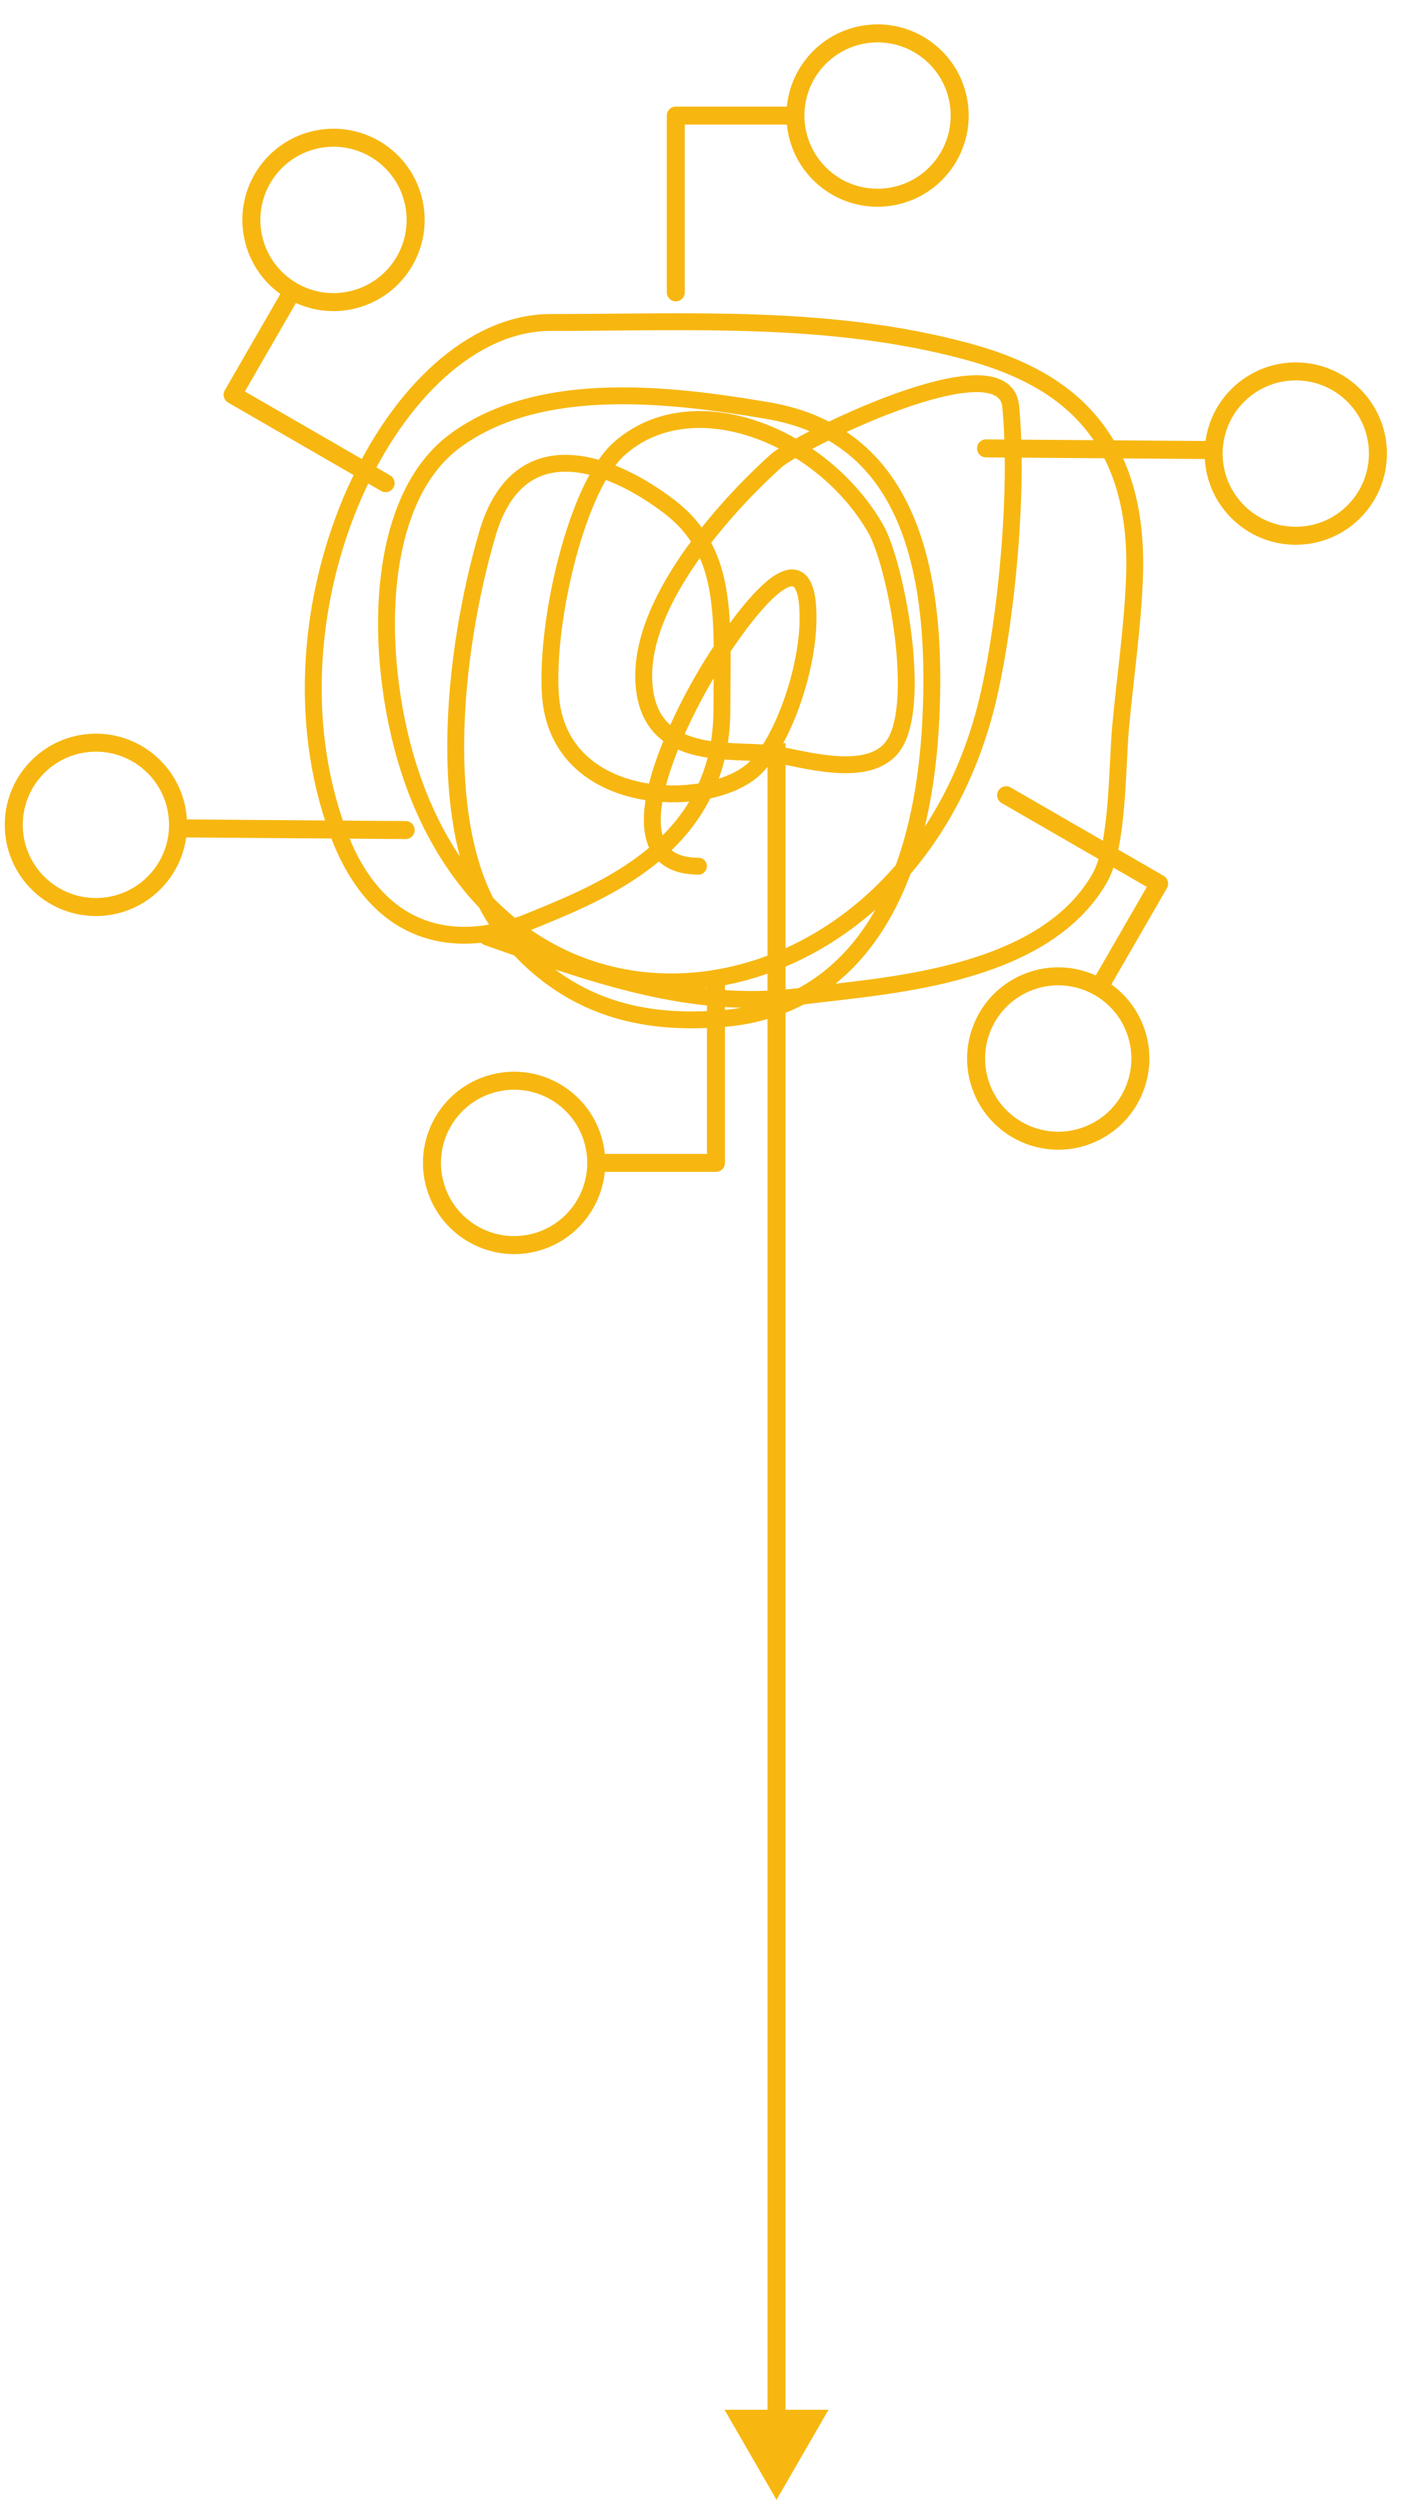 <svg width="126" height="222" viewBox="0 0 126 222" fill="none" xmlns="http://www.w3.org/2000/svg">
<path d="M43.307 83.218C52.72 86.518 61.483 89.757 71.248 88.466C78.159 87.552 92.596 86.944 97.723 77.97C99.376 75.076 99.252 68.088 99.575 64.558C99.978 60.16 100.647 55.702 100.81 51.263C101.307 37.741 93.578 33.273 85.913 31.204C73.746 27.919 61.248 28.638 48.941 28.638C35.054 28.638 22.663 53.881 30.031 73.888C33.559 83.468 40.78 84.405 47.089 81.818C53.529 79.178 64.147 75.116 64.147 62.984C64.147 55.055 64.813 49.101 59.516 45.024C54.581 41.225 46.161 37.691 43.307 47.414C40.255 57.808 38.343 74.633 44.85 82.751C50.426 89.707 57.329 91.034 64.301 90.448C74.975 89.552 81.892 80.605 82.71 63.917C83.519 47.424 78.956 38.264 68.16 36.452C59.939 35.072 48.102 33.51 40.451 39.134C32.682 44.844 33.274 60.392 36.977 70.098C47.229 96.968 81.312 90.686 87.882 61.642C89.457 54.676 90.517 43.57 89.811 36.102C89.236 30.018 70.658 39.41 69.01 40.884C65.374 44.133 57.106 52.703 57.2 60.126C57.299 67.881 65.064 66.441 68.624 66.949C71.22 67.319 77.083 69.257 79.314 66.307C82.037 62.707 79.583 50.037 77.809 46.948C73.05 38.663 61.558 34.056 55.039 39.834C51.24 43.201 48.493 55.147 48.903 61.642C49.544 71.821 63.014 71.993 67.003 68.29C69.489 65.982 71.64 59.831 71.788 55.461C72.131 45.353 64.755 56.539 62.912 59.602C59.966 64.498 53.887 76.92 62.063 76.92" stroke="#F7B710" stroke-width="1.5" stroke-linecap="round"/>
<path d="M83.658 14.844C86.188 11.706 85.695 7.111 82.558 4.581C79.42 2.051 74.825 2.544 72.295 5.681C69.765 8.819 70.258 13.414 73.396 15.944C76.534 18.474 81.128 17.981 83.658 14.844Z" stroke="#F7B710" stroke-width="1.6" stroke-linecap="round" stroke-linejoin="round"/>
<path d="M60.048 25.962V10.264H70.612" stroke="#F7B710" stroke-width="1.6" stroke-linecap="round" stroke-linejoin="round"/>
<path d="M47.443 110.355C51.354 109.383 53.738 105.424 52.766 101.513C51.794 97.601 47.836 95.217 43.924 96.189C40.012 97.161 37.629 101.12 38.6 105.031C39.572 108.943 43.531 111.327 47.443 110.355Z" stroke="#F7B710" stroke-width="1.6" stroke-linecap="round" stroke-linejoin="round"/>
<path d="M63.618 87.571V103.269H53.054" stroke="#F7B710" stroke-width="1.6" stroke-linecap="round" stroke-linejoin="round"/>
<path d="M31.508 26.583C35.404 25.548 37.723 21.551 36.688 17.656C35.653 13.76 31.656 11.441 27.76 12.476C23.864 13.511 21.546 17.509 22.581 21.404C23.616 25.3 27.613 27.619 31.508 26.583Z" stroke="#F7B710" stroke-width="1.6" stroke-linecap="round" stroke-linejoin="round"/>
<path d="M34.264 42.907L20.668 35.058L25.948 25.909" stroke="#F7B710" stroke-width="1.6" stroke-linecap="round" stroke-linejoin="round"/>
<path d="M96.901 100.713C100.608 99.129 102.328 94.84 100.744 91.134C99.16 87.427 94.872 85.707 91.165 87.291C87.459 88.875 85.738 93.164 87.322 96.87C88.906 100.576 93.195 102.297 96.901 100.713Z" stroke="#F7B710" stroke-width="1.6" stroke-linecap="round" stroke-linejoin="round"/>
<path d="M89.402 70.622L102.998 78.471L97.714 87.62" stroke="#F7B710" stroke-width="1.6" stroke-linecap="round" stroke-linejoin="round"/>
<path d="M120.232 45.508C123.119 42.695 123.18 38.075 120.367 35.188C117.554 32.3 112.934 32.24 110.047 35.053C107.159 37.865 107.099 42.486 109.911 45.373C112.724 48.26 117.345 48.321 120.232 45.508Z" stroke="#F7B710" stroke-width="1.6" stroke-linecap="round" stroke-linejoin="round"/>
<path d="M87.617 39.819L107.783 39.969" stroke="#F7B710" stroke-width="1.6" stroke-linecap="round" stroke-linejoin="round"/>
<path d="M8.751 80.545C12.779 80.419 15.943 77.051 15.817 73.023C15.691 68.994 12.323 65.83 8.295 65.956C4.266 66.082 1.102 69.45 1.228 73.478C1.354 77.507 4.722 80.671 8.751 80.545Z" stroke="#F7B710" stroke-width="1.6" stroke-linecap="round" stroke-linejoin="round"/>
<path d="M36.045 73.714L15.883 73.564" stroke="#F7B710" stroke-width="1.6" stroke-linecap="round" stroke-linejoin="round"/>
<path d="M69 222L73.619 214H64.381L69 222ZM68.2 66V214.8H69.8V66H68.2Z" fill="#F7B710"/>
</svg>
